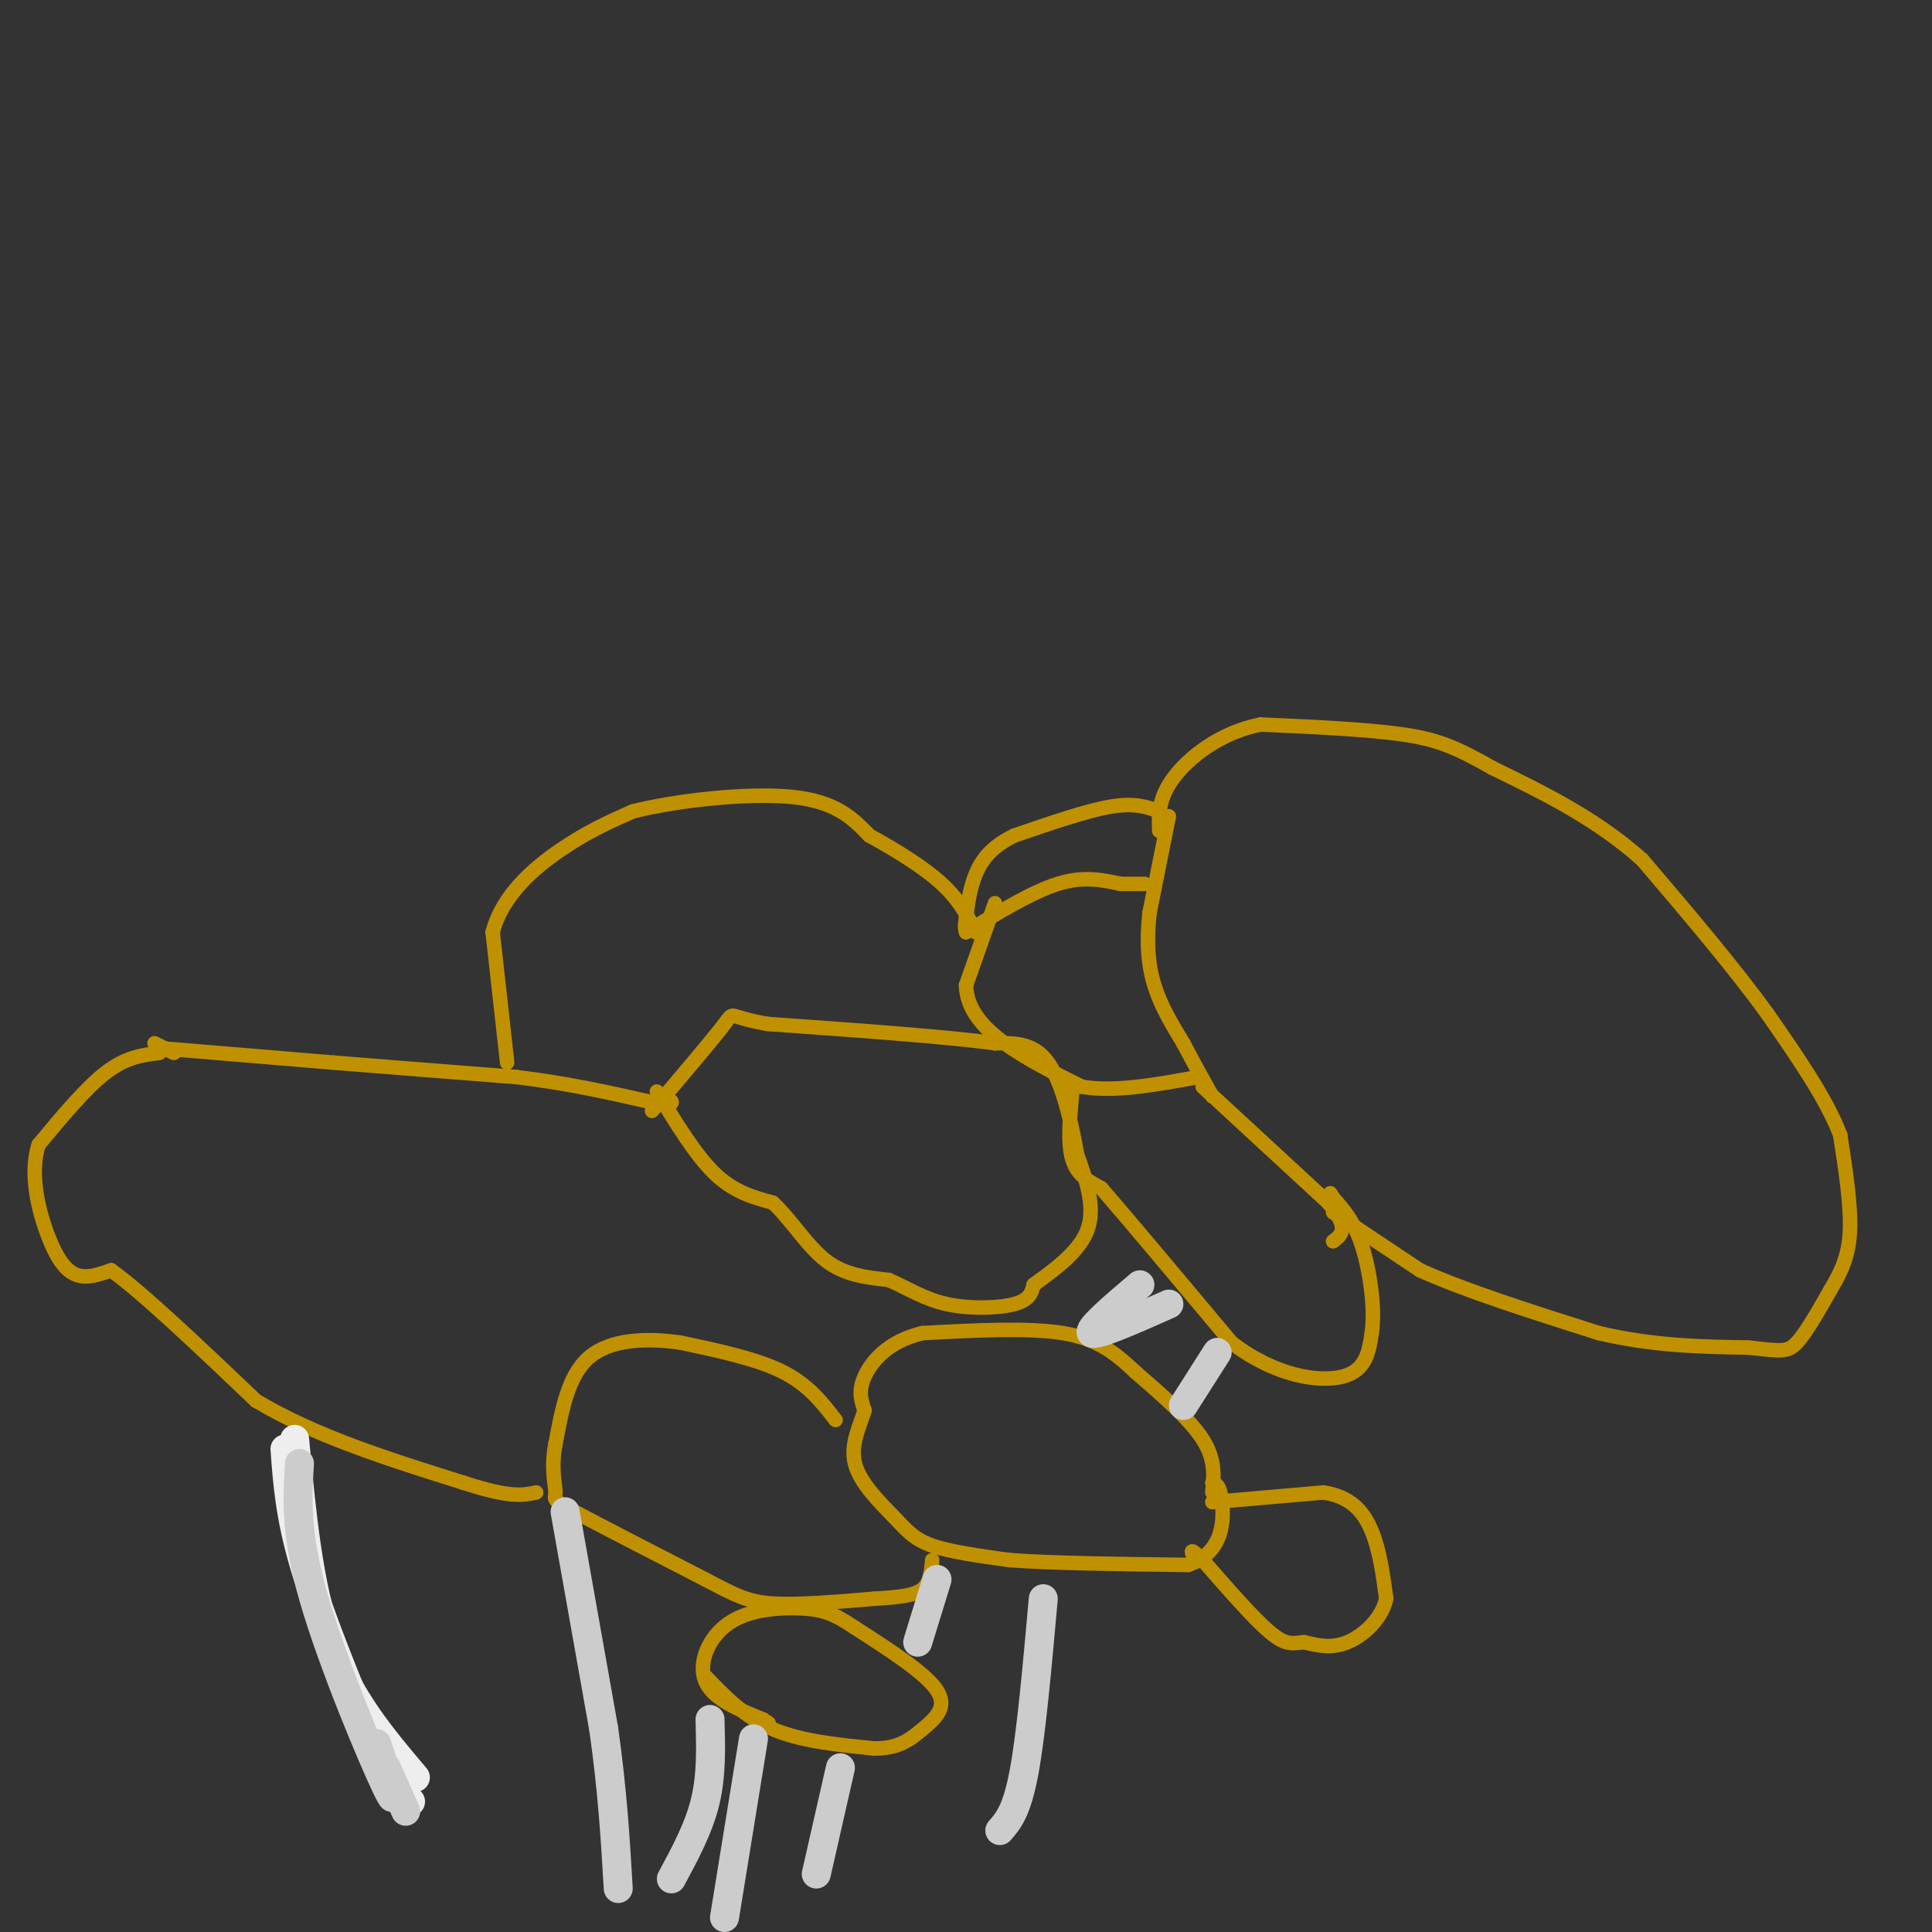 <svg viewBox='0 0 400 400' version='1.1' xmlns='http://www.w3.org/2000/svg' xmlns:xlink='http://www.w3.org/1999/xlink'><rect x="0" y="0" width="400" height="400" fill="#333333" stroke="none"/><g fill='none' stroke='#bf9000' stroke-width='3' stroke-linecap='round' stroke-linejoin='round'><path d='M242,169c0.000,0.000 -4.000,20.000 -4,20'/><path d='M238,189c-0.667,5.911 -0.333,10.689 1,15c1.333,4.311 3.667,8.156 6,12'/><path d='M245,216c2.000,3.833 4.000,7.417 6,11'/><path d='M276,251c0.000,0.000 18.000,12.000 18,12'/><path d='M294,263c9.167,4.167 23.083,8.583 37,13'/><path d='M331,276c11.333,2.667 21.167,2.833 31,3'/><path d='M362,279c6.733,0.733 8.067,1.067 10,-1c1.933,-2.067 4.467,-6.533 7,-11'/><path d='M379,267c2.067,-3.489 3.733,-6.711 4,-12c0.267,-5.289 -0.867,-12.644 -2,-20'/><path d='M381,235c-2.833,-7.500 -8.917,-16.250 -15,-25'/><path d='M366,210c-6.833,-9.500 -16.417,-20.750 -26,-32'/><path d='M340,178c-9.500,-8.500 -20.250,-13.750 -31,-19'/><path d='M309,159c-7.756,-4.422 -11.644,-5.978 -19,-7c-7.356,-1.022 -18.178,-1.511 -29,-2'/><path d='M261,150c-8.378,1.644 -14.822,6.756 -18,11c-3.178,4.244 -3.089,7.622 -3,11'/><path d='M240,168c-2.500,-0.917 -5.000,-1.833 -10,-1c-5.000,0.833 -12.500,3.417 -20,6'/><path d='M210,173c-4.800,2.311 -6.800,5.089 -8,8c-1.200,2.911 -1.600,5.956 -2,9'/><path d='M200,190c-0.333,2.000 -0.167,2.500 0,3'/><path d='M200,193c6.833,-4.167 13.667,-8.333 19,-10c5.333,-1.667 9.167,-0.833 13,0'/><path d='M232,183c3.000,0.000 4.000,0.000 5,0'/><path d='M206,187c0.000,0.000 -6.000,17.000 -6,17'/><path d='M200,204c0.133,4.911 3.467,8.689 8,12c4.533,3.311 10.267,6.156 16,9'/><path d='M224,225c6.667,1.167 15.333,-0.417 24,-2'/><path d='M222,226c-0.500,5.333 -1.000,10.667 0,14c1.000,3.333 3.500,4.667 6,6'/><path d='M228,246c5.500,6.333 16.250,19.167 27,32'/><path d='M255,278c9.044,6.933 18.156,8.267 23,7c4.844,-1.267 5.422,-5.133 6,-9'/><path d='M284,276c0.756,-4.956 -0.356,-12.844 -2,-18c-1.644,-5.156 -3.822,-7.578 -6,-10'/><path d='M276,248c-1.000,-1.667 -0.500,-0.833 0,0'/><path d='M249,225c0.000,0.000 26.000,24.000 26,24'/><path d='M275,249c4.500,5.333 2.750,6.667 1,8'/><path d='M251,311c0.000,0.000 23.000,-2.000 23,-2'/><path d='M274,309c5.667,0.844 8.333,3.956 10,8c1.667,4.044 2.333,9.022 3,14'/><path d='M287,331c-0.911,4.178 -4.689,7.622 -8,9c-3.311,1.378 -6.156,0.689 -9,0'/><path d='M270,340c-2.333,0.222 -3.667,0.778 -7,-2c-3.333,-2.778 -8.667,-8.889 -14,-15'/><path d='M249,323c-2.667,-2.667 -2.333,-1.833 -2,-1'/><path d='M251,309c0.333,-3.417 0.667,-6.833 -2,-11c-2.667,-4.167 -8.333,-9.083 -14,-14'/><path d='M235,284c-4.222,-3.956 -7.778,-6.844 -15,-8c-7.222,-1.156 -18.111,-0.578 -29,0'/><path d='M191,276c-7.178,1.689 -10.622,5.911 -12,9c-1.378,3.089 -0.689,5.044 0,7'/><path d='M179,292c-0.861,2.994 -3.014,6.978 -2,11c1.014,4.022 5.196,8.083 8,11c2.804,2.917 4.230,4.691 8,6c3.770,1.309 9.885,2.155 16,3'/><path d='M209,323c8.833,0.667 22.917,0.833 37,1'/><path d='M246,324c7.400,-2.556 7.400,-9.444 7,-13c-0.400,-3.556 -1.200,-3.778 -2,-4'/><path d='M173,294c-2.833,-3.667 -5.667,-7.333 -11,-10c-5.333,-2.667 -13.167,-4.333 -21,-6'/><path d='M141,278c-7.178,-1.067 -14.622,-0.733 -19,3c-4.378,3.733 -5.689,10.867 -7,18'/><path d='M115,299c-1.000,4.976 0.000,8.417 0,10c-0.000,1.583 -1.000,1.310 4,4c5.000,2.690 16.000,8.345 27,14'/><path d='M146,327c6.378,3.333 8.822,4.667 14,5c5.178,0.333 13.089,-0.333 21,-1'/><path d='M181,331c5.400,-0.333 8.400,-0.667 10,-2c1.600,-1.333 1.800,-3.667 2,-6'/><path d='M146,347c4.083,4.250 8.167,8.500 14,11c5.833,2.500 13.417,3.250 21,4'/><path d='M181,362c5.131,0.036 7.458,-1.875 10,-4c2.542,-2.125 5.298,-4.464 3,-8c-2.298,-3.536 -9.649,-8.268 -17,-13'/><path d='M177,337c-4.330,-2.933 -6.656,-3.766 -11,-4c-4.344,-0.234 -10.708,0.129 -15,3c-4.292,2.871 -6.512,8.249 -5,12c1.512,3.751 6.756,5.876 12,8'/><path d='M158,356c2.000,1.333 1.000,0.667 0,0'/><path d='M36,218c0.000,0.000 -4.000,-2.000 -4,-2'/><path d='M33,218c-3.417,0.417 -6.833,0.833 -11,4c-4.167,3.167 -9.083,9.083 -14,15'/><path d='M8,237c-1.988,6.131 0.042,13.958 2,19c1.958,5.042 3.845,7.298 6,8c2.155,0.702 4.577,-0.149 7,-1'/><path d='M23,263c6.167,4.333 18.083,15.667 30,27'/><path d='M53,290c12.167,7.333 27.583,12.167 43,17'/><path d='M96,307c9.667,3.167 12.333,2.583 15,2'/><path d='M33,217c0.000,0.000 36.000,3.000 36,3'/><path d='M69,220c12.333,1.000 25.167,2.000 38,3'/><path d='M107,223c10.833,1.333 18.917,3.167 27,5'/><path d='M134,228c5.333,0.833 5.167,0.417 5,0'/><path d='M136,226c4.000,6.583 8.000,13.167 12,17c4.000,3.833 8.000,4.917 12,6'/><path d='M160,249c3.733,3.422 7.067,8.978 11,12c3.933,3.022 8.467,3.511 13,4'/><path d='M184,265c3.940,1.702 7.292,3.958 12,5c4.708,1.042 10.774,0.869 14,0c3.226,-0.869 3.613,-2.435 4,-4'/><path d='M214,266c3.156,-2.356 9.044,-6.244 11,-11c1.956,-4.756 -0.022,-10.378 -2,-16'/><path d='M223,239c-1.156,-6.533 -3.044,-14.867 -6,-19c-2.956,-4.133 -6.978,-4.067 -11,-4'/><path d='M206,216c-9.667,-1.333 -28.333,-2.667 -47,-4'/><path d='M159,212c-8.644,-1.422 -6.756,-2.978 -9,0c-2.244,2.978 -8.622,10.489 -15,18'/><path d='M105,220c0.000,0.000 -3.000,-27.000 -3,-27'/><path d='M102,193c1.978,-7.622 8.422,-13.178 14,-17c5.578,-3.822 10.289,-5.911 15,-8'/><path d='M131,168c8.956,-2.267 23.844,-3.933 33,-3c9.156,0.933 12.578,4.467 16,8'/><path d='M180,173c5.511,3.022 11.289,6.578 15,10c3.711,3.422 5.356,6.711 7,10'/></g>
<g fill='none' stroke='#eeeeee' stroke-width='6' stroke-linecap='round' stroke-linejoin='round'><path d='M59,300c0.500,6.917 1.000,13.833 4,24c3.000,10.167 8.500,23.583 14,37'/><path d='M77,361c3.000,7.333 3.500,7.167 4,7'/><path d='M81,368c1.333,2.000 2.667,3.500 4,5'/><path d='M61,298c1.417,15.167 2.833,30.333 7,42c4.167,11.667 11.083,19.833 18,28'/></g>
<g fill='none' stroke='#cccccc' stroke-width='6' stroke-linecap='round' stroke-linejoin='round'><path d='M62,303c-0.444,7.289 -0.889,14.578 3,28c3.889,13.422 12.111,32.978 15,39c2.889,6.022 0.444,-1.489 -2,-9'/><path d='M117,313c0.000,0.000 8.000,45.000 8,45'/><path d='M125,358c1.833,13.000 2.417,23.000 3,33'/><path d='M80,366c0.000,0.000 4.000,9.000 4,9'/><path d='M147,356c0.167,5.750 0.333,11.500 -1,17c-1.333,5.500 -4.167,10.750 -7,16'/><path d='M156,360c0.000,0.000 -6.000,37.000 -6,37'/><path d='M174,366c0.000,0.000 -5.000,22.000 -5,22'/><path d='M194,327c0.000,0.000 -4.000,13.000 -4,13'/><path d='M216,331c-1.250,14.000 -2.500,28.000 -4,36c-1.500,8.000 -3.250,10.000 -5,12'/><path d='M252,280c0.000,0.000 -7.000,11.000 -7,11'/><path d='M236,266c-5.500,4.667 -11.000,9.333 -10,10c1.000,0.667 8.500,-2.667 16,-6'/></g>
</svg>